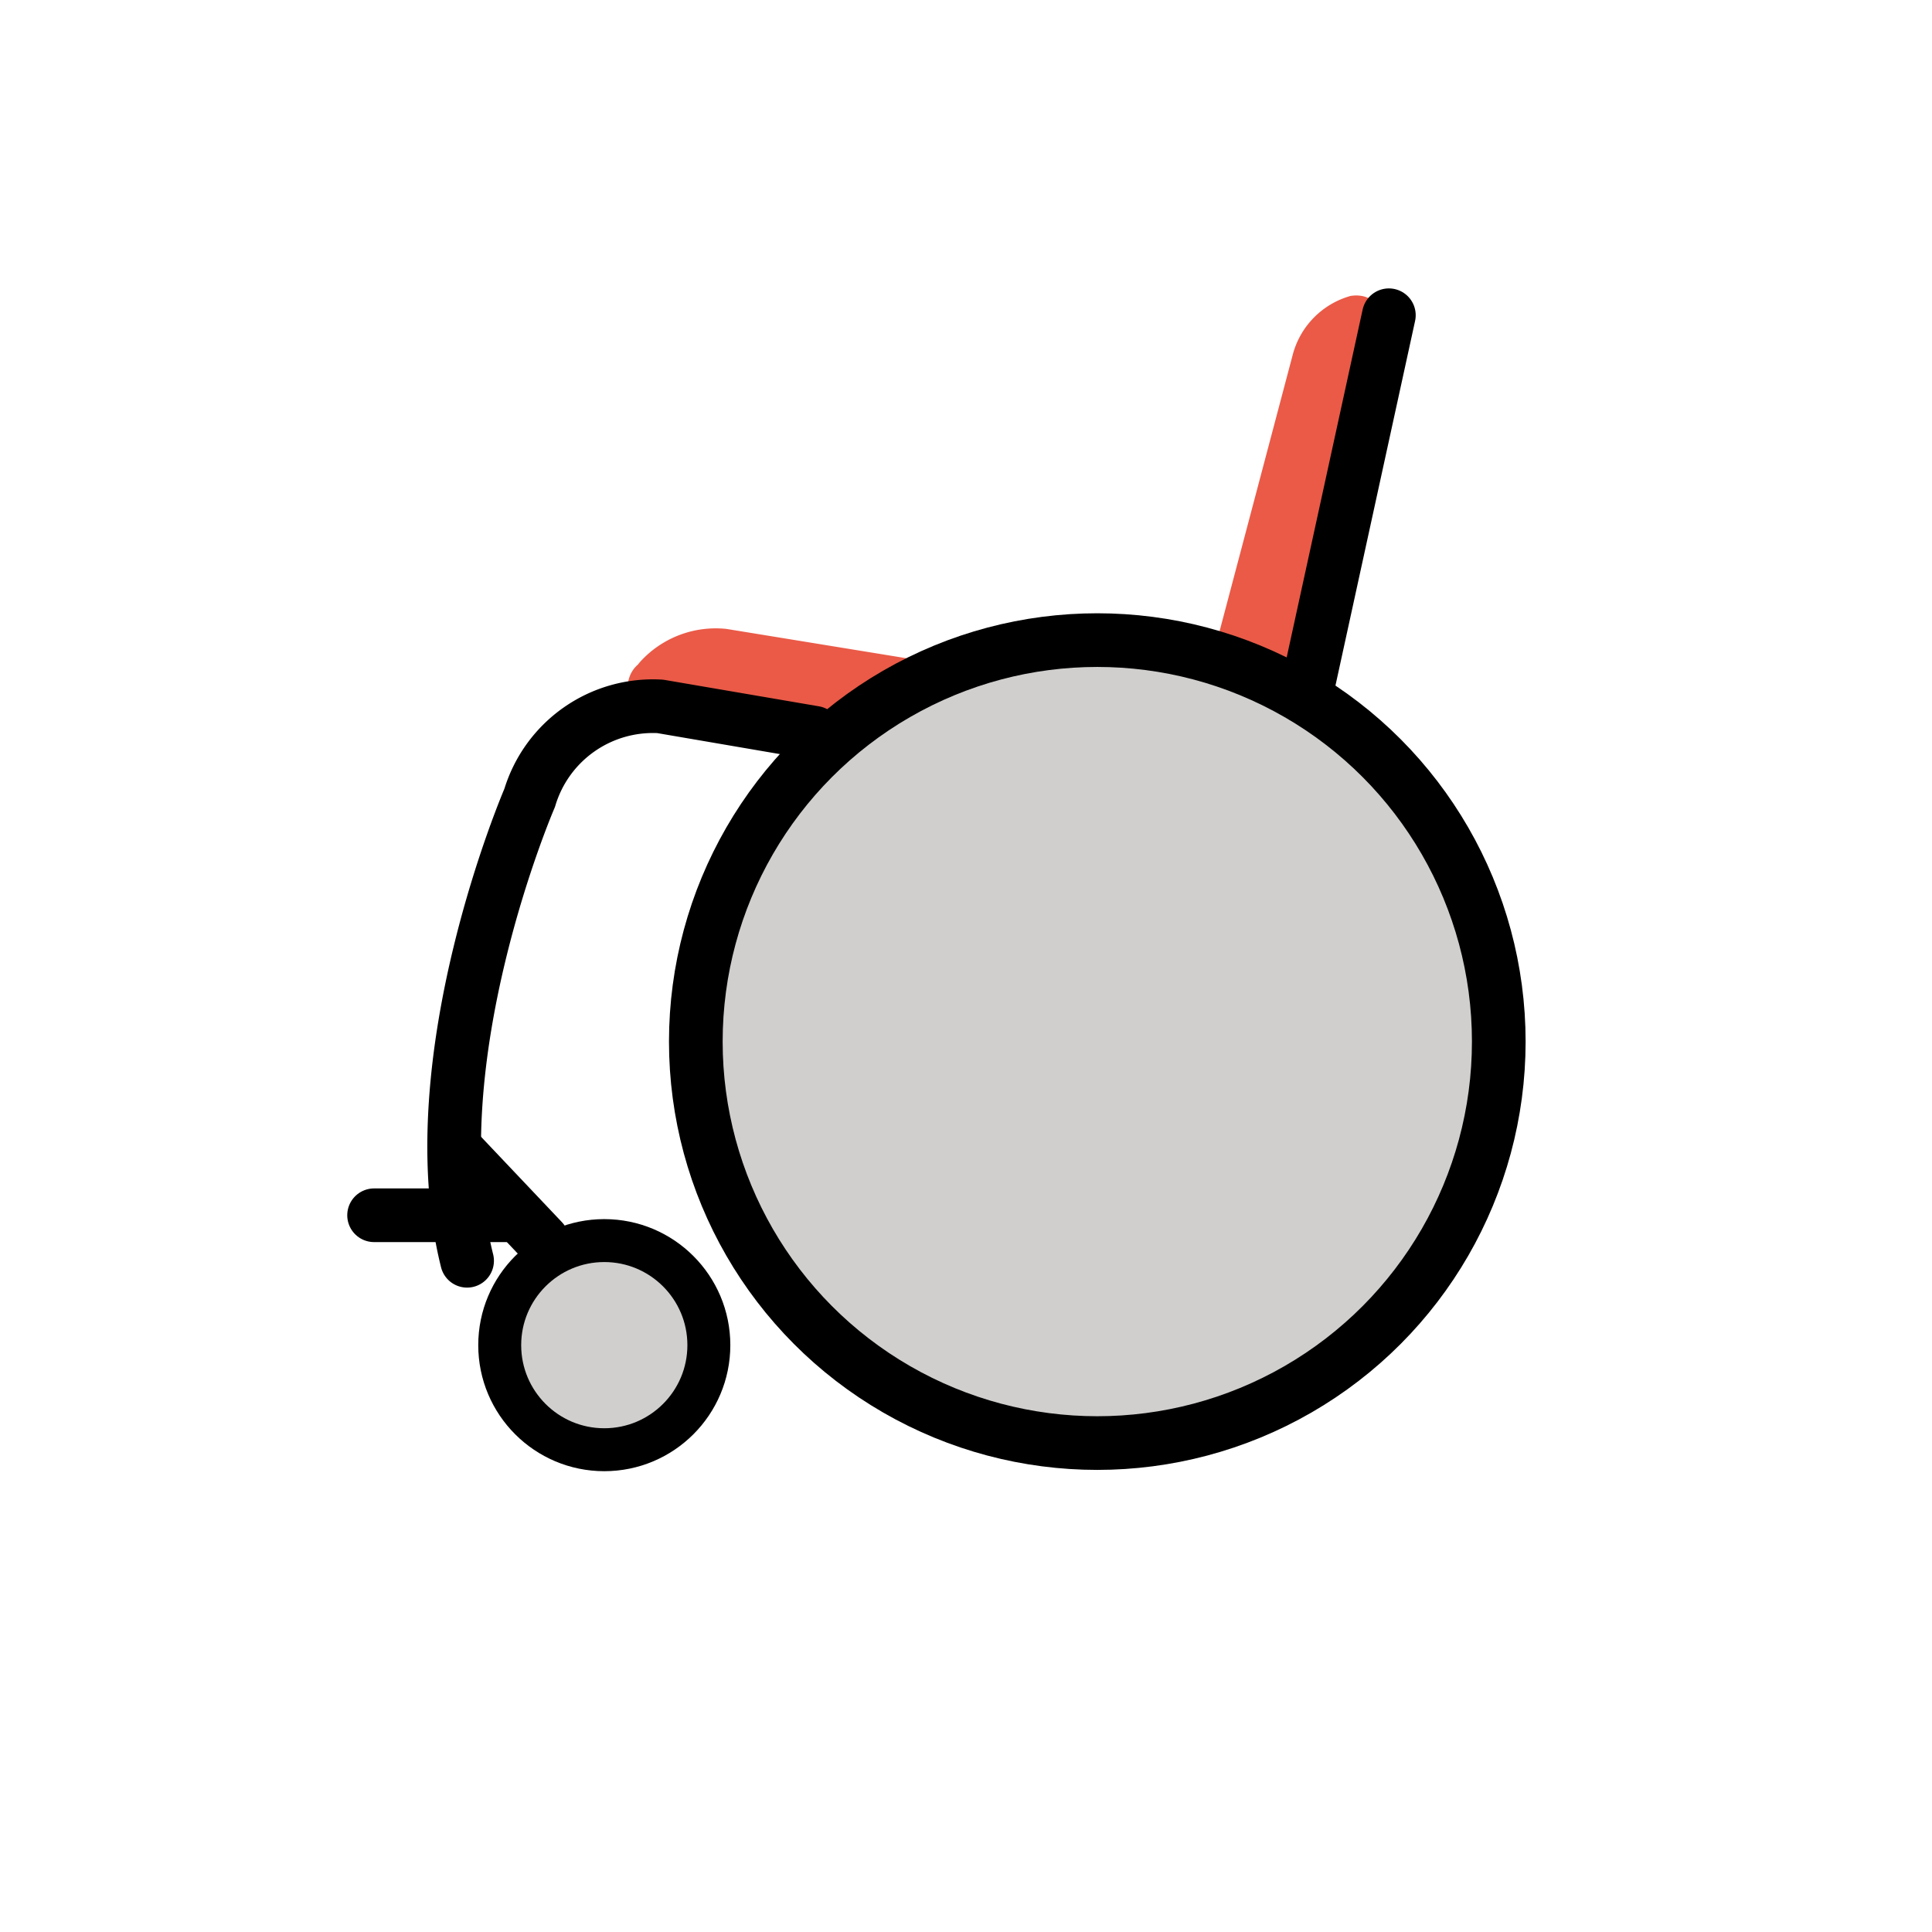 <?xml version="1.0" encoding="utf-8"?>
<svg width="800px" height="800px" viewBox="0 0 72 72" id="emoji" xmlns="http://www.w3.org/2000/svg">
  <g id="color">
    <path fill="#ea5a47" d="M50.33,11.029c.904-.144,1.451.617,1.216,1.692l-3.529,16.16a2.098,2.098,0,0,1-2.395,1.6L24.489,26.679a1.089,1.089,0,0,1-.715-1.913l.073-.091a3.804,3.804,0,0,1,3.228-1.237l15.662,2.553a2.256,2.256,0,0,0,2.486-1.612L48.175,13.225A3.097,3.097,0,0,1,50.33,11.029Z"/>
    <circle cx="40.893" cy="38.817" r="14.962" fill="#d0cfce"/>
    <circle cx="22.52" cy="50.13" r="3.897" fill="#d0cfce"/>
  </g>
  <g id="line">
    <line x1="19.247" x2="13.941" y1="45.289" y2="45.289" fill="none" stroke="#000000" stroke-linecap="round" stroke-linejoin="round" stroke-width="2"/>
    <line x1="51.759" x2="48.742" y1="11.748" y2="25.563" fill="none" stroke="#000000" stroke-linecap="round" stroke-linejoin="round" stroke-width="2"/>
    <path fill="none" stroke="#000000" stroke-linecap="round" stroke-linejoin="round" stroke-width="2" d="M30.35,27.308l-5.745-.983a4.795,4.795,0,0,0-4.866,3.41s-4.208,9.749-2.332,17.25"/>
    <circle cx="40.893" cy="38.817" r="14.962" fill="none" stroke="#000000" stroke-linecap="round" stroke-linejoin="round" stroke-width="2"/>
    <circle cx="22.52" cy="50.13" r="3.897" fill="none" stroke="#000000" stroke-linecap="round" stroke-linejoin="round" stroke-width="1.6"/>
    <line x1="17.182" x2="20.214" y1="43.032" y2="46.233" fill="none" stroke="#000000" stroke-linecap="round" stroke-linejoin="round" stroke-width="2"/>
  </g>
</svg>